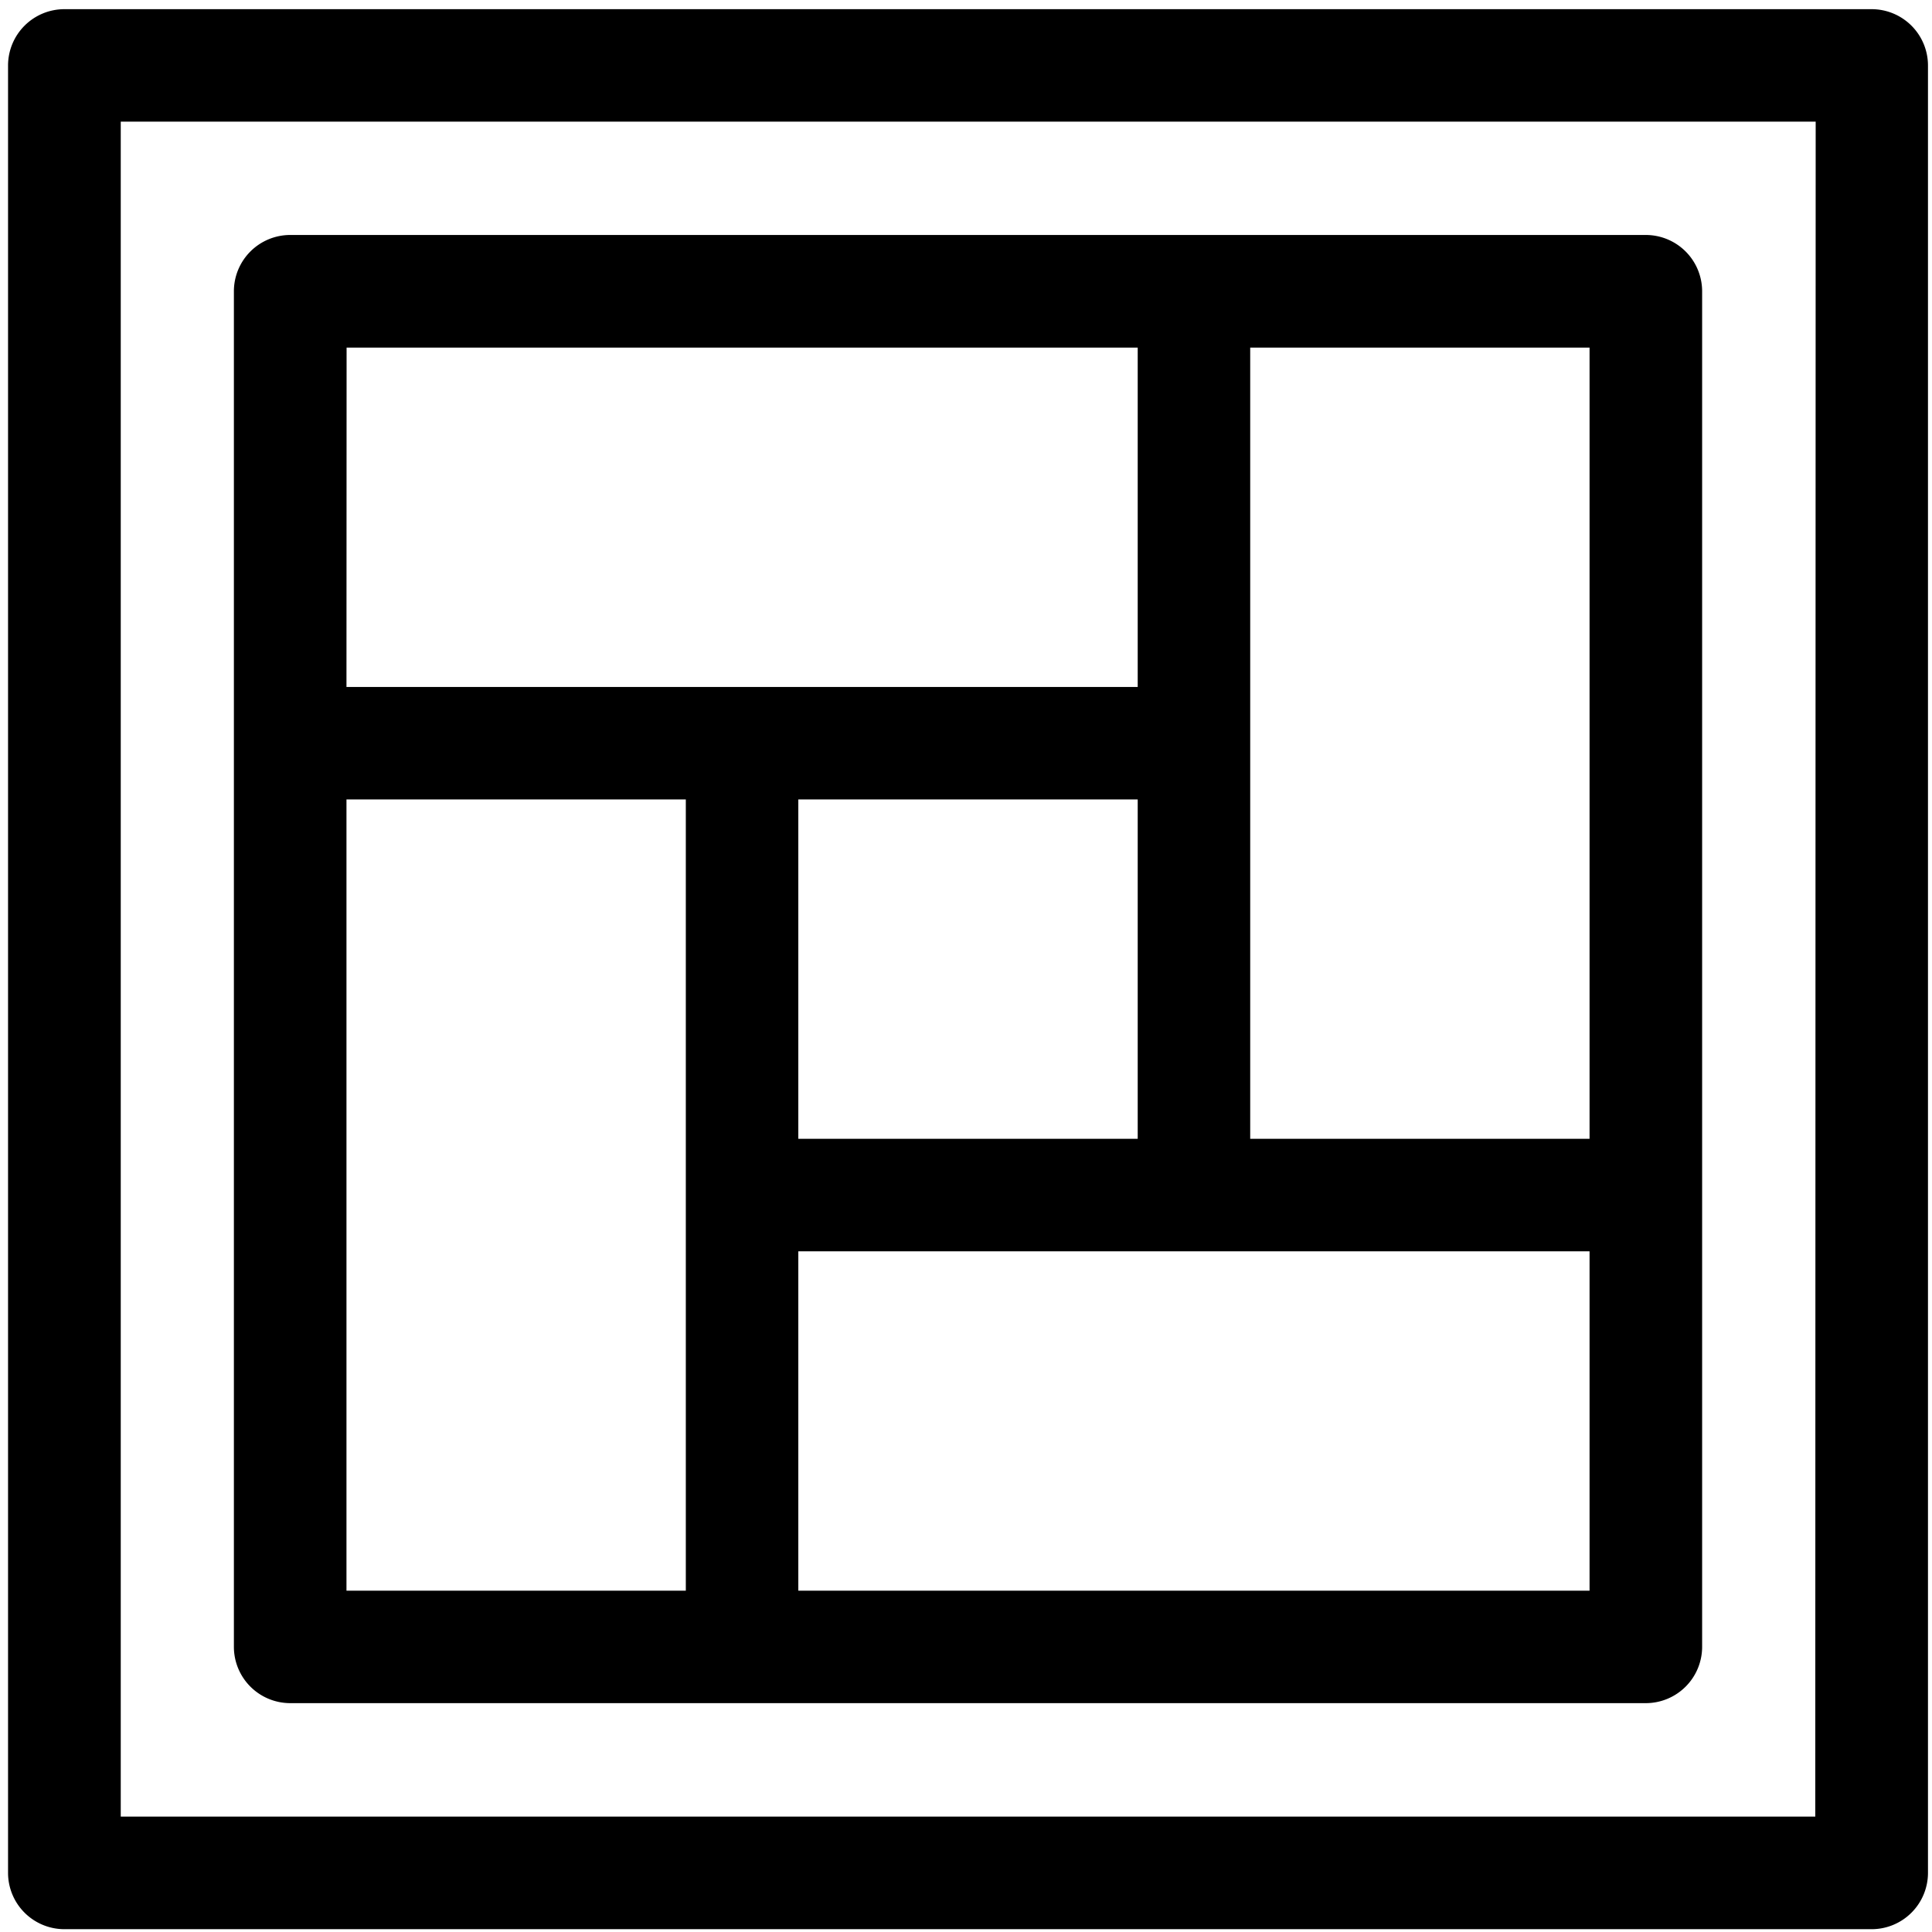 <svg id="a1ec71b0-1330-4179-9263-5c53b52945c0" data-name="a0cdabf9-aba4-4b68-a0e3-83b30b80f806" xmlns="http://www.w3.org/2000/svg" viewBox="0 0 480 480"><path d="M465,2.28H16a14,14,0,0,0-14,14V465.3a14,14,0,0,0,14,14H465a14,14,0,0,0,14-14v-449A14,14,0,0,0,465,2.28Zm-14,449.05H30V30.22h421.1Z"/><path d="M72.11,423.14H408.89a14,14,0,0,0,14-14V72.38a14,14,0,0,0-14-14H72.11a14,14,0,0,0-14,14V409.17A14,14,0,0,0,72.11,423.14Zm14-336.78H282.66v84.31H86.08ZM394.92,395.2H198.34V310.88H394.92ZM86.08,198.62h84.31V395.2H86.08Zm112.26,0h84.32v84.31H198.34Zm196.58,84.31H310.61V86.36h84.31Z"/></svg>